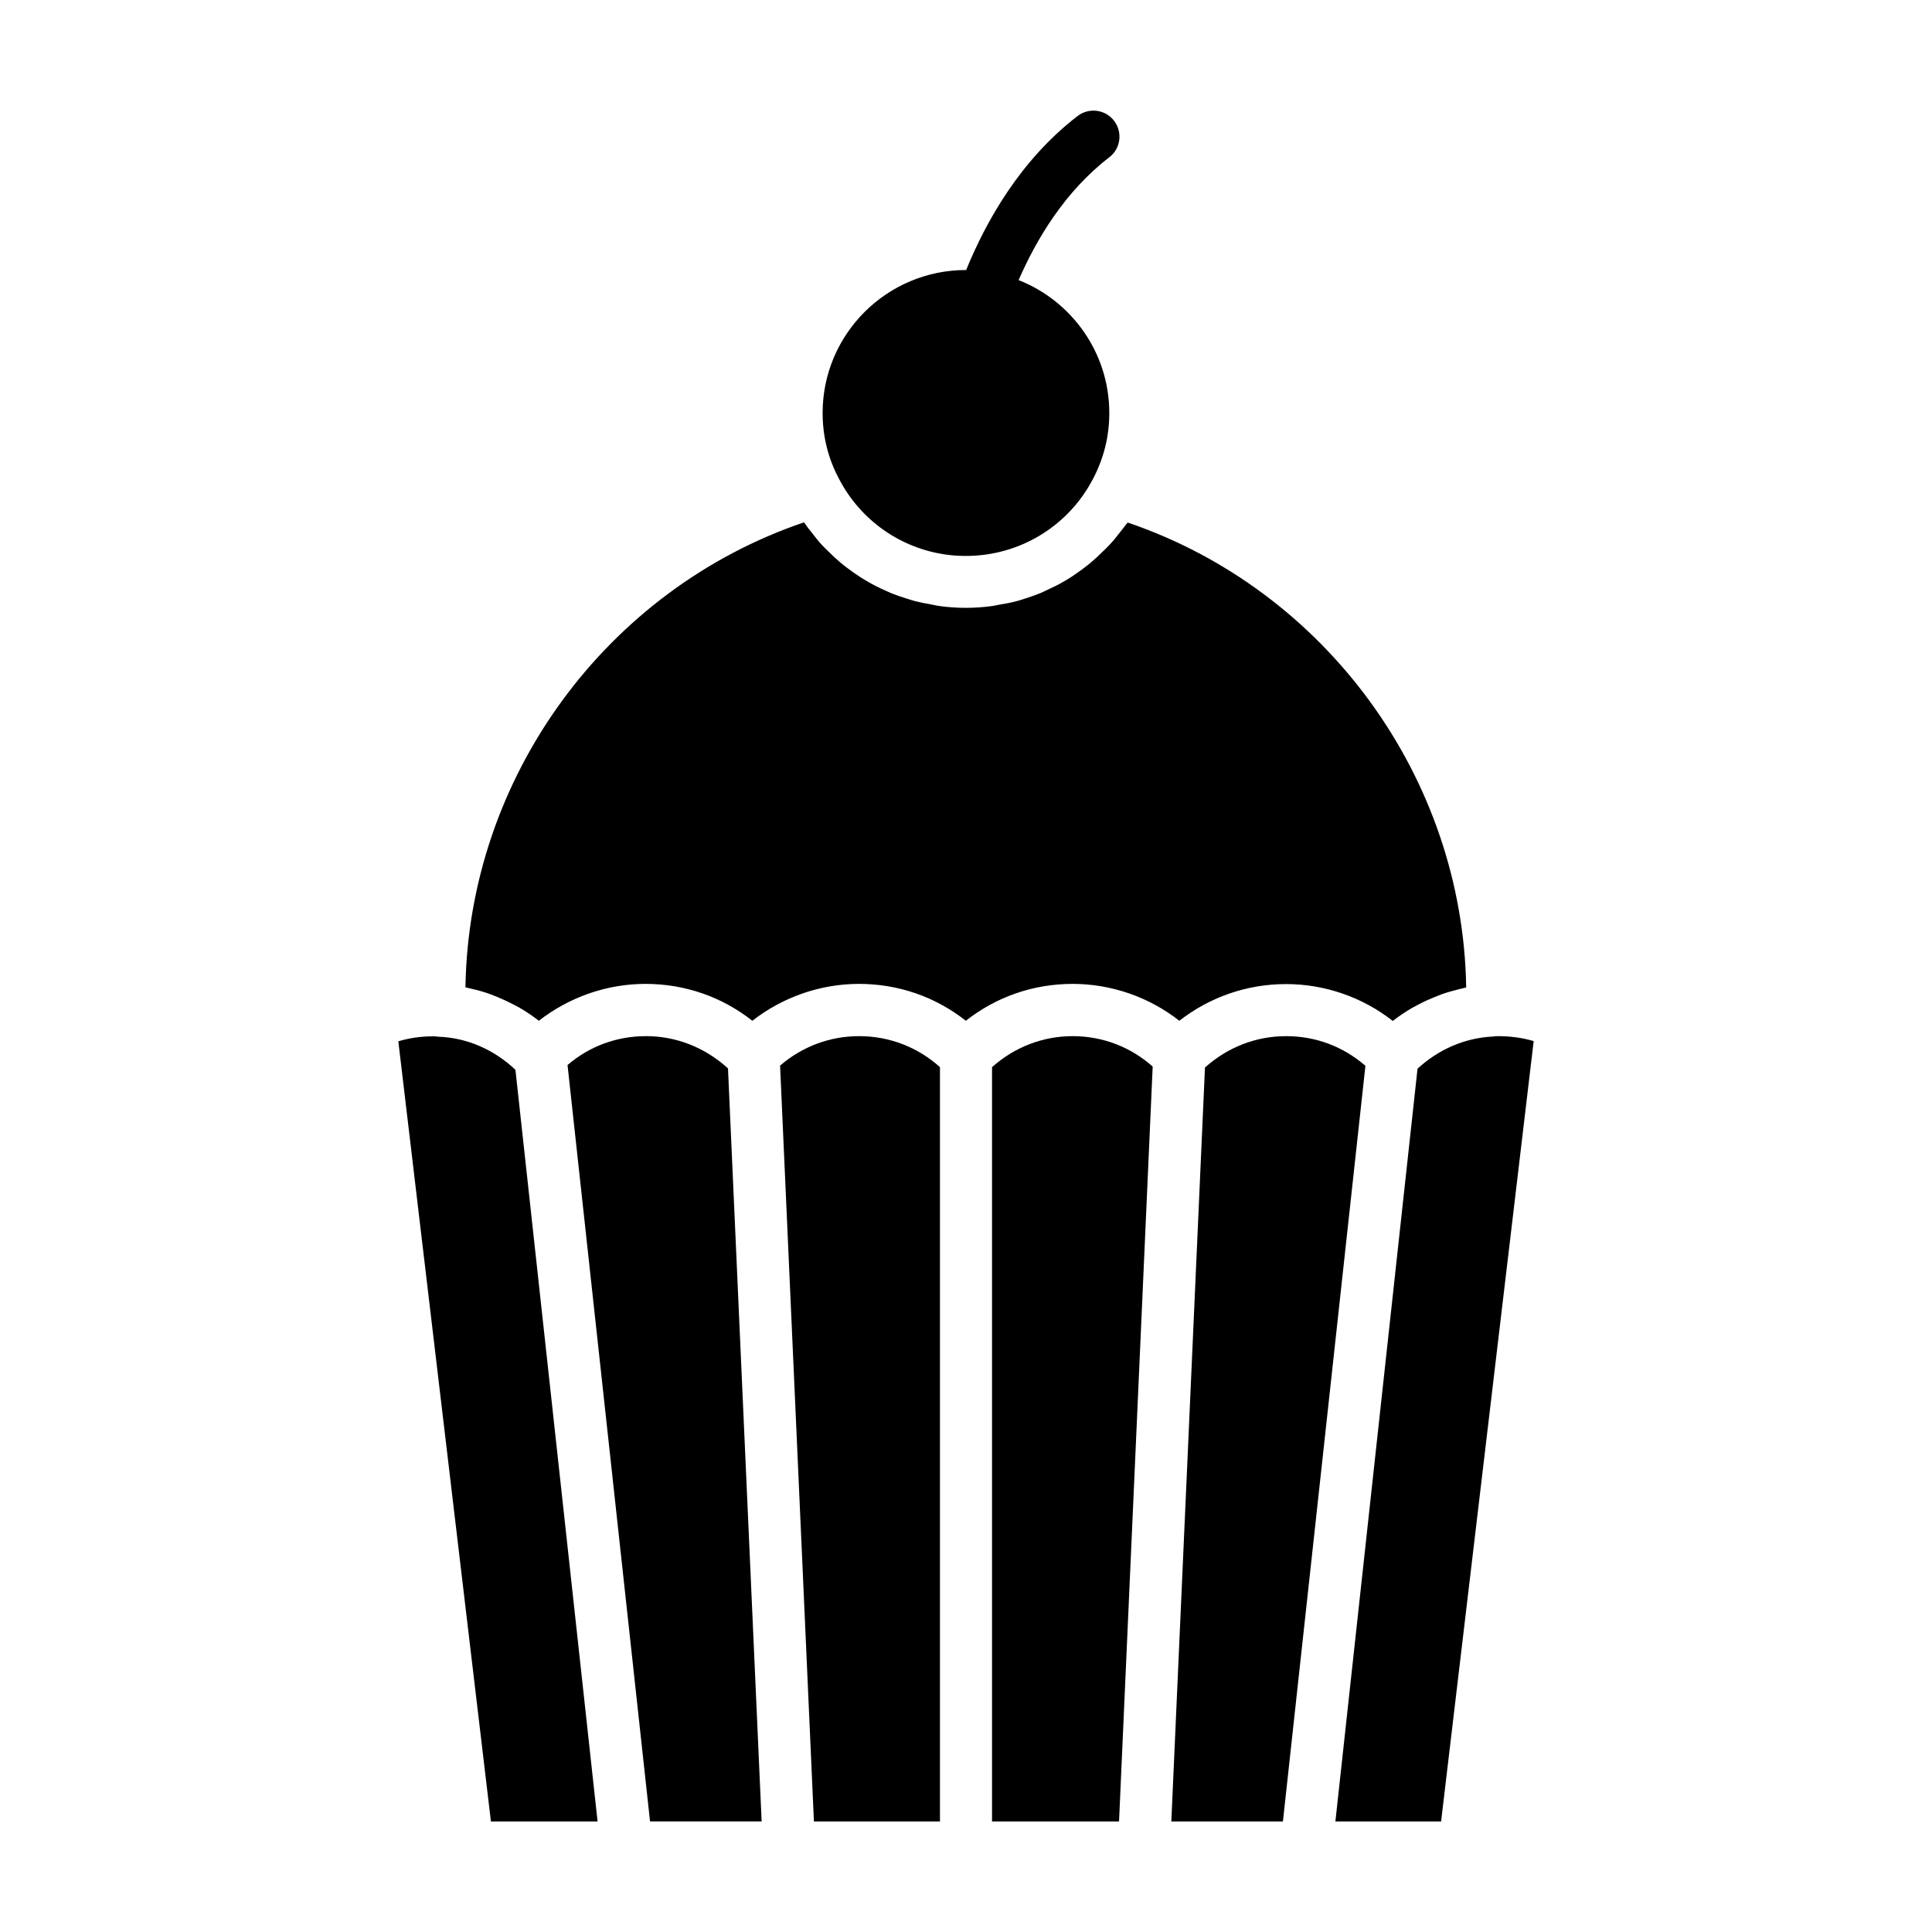 <?xml version="1.0" encoding="UTF-8"?>
<!-- Uploaded to: SVG Repo, www.svgrepo.com, Generator: SVG Repo Mixer Tools -->
<svg fill="#000000" width="800px" height="800px" version="1.1" viewBox="144 144 512 512" xmlns="http://www.w3.org/2000/svg">
 <g>
  <path d="m315.16 418.59c-7.758 0-15.012 2.719-20.758 7.656l21.867 200.46h29.574l-8.918-199.56c-5.996-5.488-13.602-8.562-21.766-8.562z"/>
  <path d="m274.1 626.71h28.266l-21.77-199.2c-5.594-5.289-12.695-8.465-20.305-8.766-0.301 0-0.605-0.051-0.906-0.102h-0.805c-3.074 0-6.144 0.453-9.02 1.309z"/>
  <path d="m437.98 185.68c3.023-2.316 3.578-6.648 1.258-9.672-2.316-3.023-6.648-3.578-9.672-1.258-15.062 11.586-24.184 27.711-29.523 40.809h-0.051c-20.957 0-37.988 16.977-37.988 37.887 0 6.195 1.461 12.09 4.383 17.531 5.742 10.984 16.324 18.34 28.363 20 1.715 0.25 3.477 0.352 5.238 0.352 14.156 0 27.055-7.809 33.605-20.305 2.922-5.492 4.383-11.387 4.383-17.582 0-15.973-9.977-29.676-24.031-35.215 4.742-10.887 12.297-23.531 24.035-32.547z"/>
  <path d="m350.73 426.4 8.969 200.31h33.402v-199.91c-5.894-5.289-13.402-8.211-21.41-8.211-7.812 0-15.117 2.769-20.961 7.809z"/>
  <path d="m505.85 426.45c-5.844-5.09-13.148-7.859-21.008-7.859-8.062 0-15.566 2.973-21.512 8.312l-8.918 199.81h29.574z"/>
  <path d="m550.44 419.9c-3.074-0.906-6.246-1.309-9.473-1.309h-0.453c-0.152 0-0.707 0.102-0.855 0.102-7.508 0.352-14.461 3.426-20 8.516l-21.766 199.5h28.012z"/>
  <path d="m406.9 426.8v199.91h33.656l8.918-200.06c-5.844-5.188-13.25-8.062-21.211-8.062-7.965 0.004-15.422 2.926-21.363 8.215z"/>
  <path d="m484.84 404.79c10.227 0 20.254 3.477 28.266 9.773 1.664-1.309 3.426-2.469 5.238-3.527 0.555-0.301 1.16-0.605 1.715-0.906 1.309-0.707 2.672-1.309 4.031-1.863 0.656-0.25 1.258-0.504 1.914-0.754 1.512-0.555 3.074-0.957 4.637-1.359 0.504-0.102 0.957-0.25 1.461-0.352 0.152-0.051 0.301-0.102 0.453-0.102-0.855-55.621-37.23-105.4-89.727-123.23-0.102 0.203-0.25 0.352-0.402 0.504-0.555 0.754-1.109 1.461-1.715 2.215-0.805 1.059-1.613 2.066-2.519 3.023-0.656 0.707-1.309 1.359-2.016 2.016-0.906 0.906-1.812 1.762-2.82 2.621-0.707 0.605-1.461 1.211-2.215 1.762-1.008 0.754-2.066 1.512-3.125 2.215-0.805 0.504-1.562 1.008-2.418 1.461-1.109 0.656-2.266 1.211-3.477 1.762-0.805 0.402-1.664 0.805-2.469 1.16-1.258 0.504-2.57 0.957-3.828 1.359-0.805 0.25-1.613 0.555-2.469 0.754-1.461 0.402-2.922 0.656-4.434 0.906-0.707 0.152-1.41 0.301-2.168 0.402-2.266 0.301-4.535 0.453-6.801 0.453s-4.586-0.152-6.801-0.453c-0.754-0.102-1.461-0.25-2.168-0.402-1.512-0.25-2.973-0.555-4.434-0.906-0.805-0.203-1.613-0.504-2.469-0.754-1.309-0.402-2.621-0.855-3.879-1.359-0.855-0.352-1.613-0.754-2.469-1.109-1.211-0.555-2.367-1.16-3.527-1.812-0.805-0.453-1.562-0.957-2.316-1.41-1.109-0.707-2.168-1.461-3.223-2.266-0.754-0.555-1.461-1.109-2.168-1.715-1.008-0.855-1.965-1.762-2.922-2.719-0.656-0.656-1.309-1.258-1.914-1.914-0.906-1.008-1.762-2.117-2.621-3.223-0.555-0.707-1.109-1.359-1.562-2.066-0.152-0.203-0.301-0.352-0.402-0.555-52.496 17.836-88.871 67.609-89.727 123.23 0.152 0.051 0.301 0.102 0.453 0.102 0.504 0.102 0.957 0.25 1.461 0.352 1.562 0.352 3.125 0.805 4.637 1.359 0.656 0.25 1.309 0.504 1.914 0.754 1.359 0.555 2.719 1.211 4.031 1.863 0.555 0.301 1.16 0.605 1.715 0.906 1.812 1.059 3.578 2.215 5.238 3.527 8.012-6.246 17.984-9.773 28.266-9.773 10.43 0 20.254 3.426 28.312 9.773 8.012-6.246 17.984-9.773 28.266-9.773 10.43 0 20.254 3.426 28.312 9.773 8.062-6.348 17.887-9.773 28.312-9.773 10.227 0 20.254 3.477 28.266 9.773 8.102-6.297 17.926-9.723 28.305-9.723z"/>
 </g>
</svg>